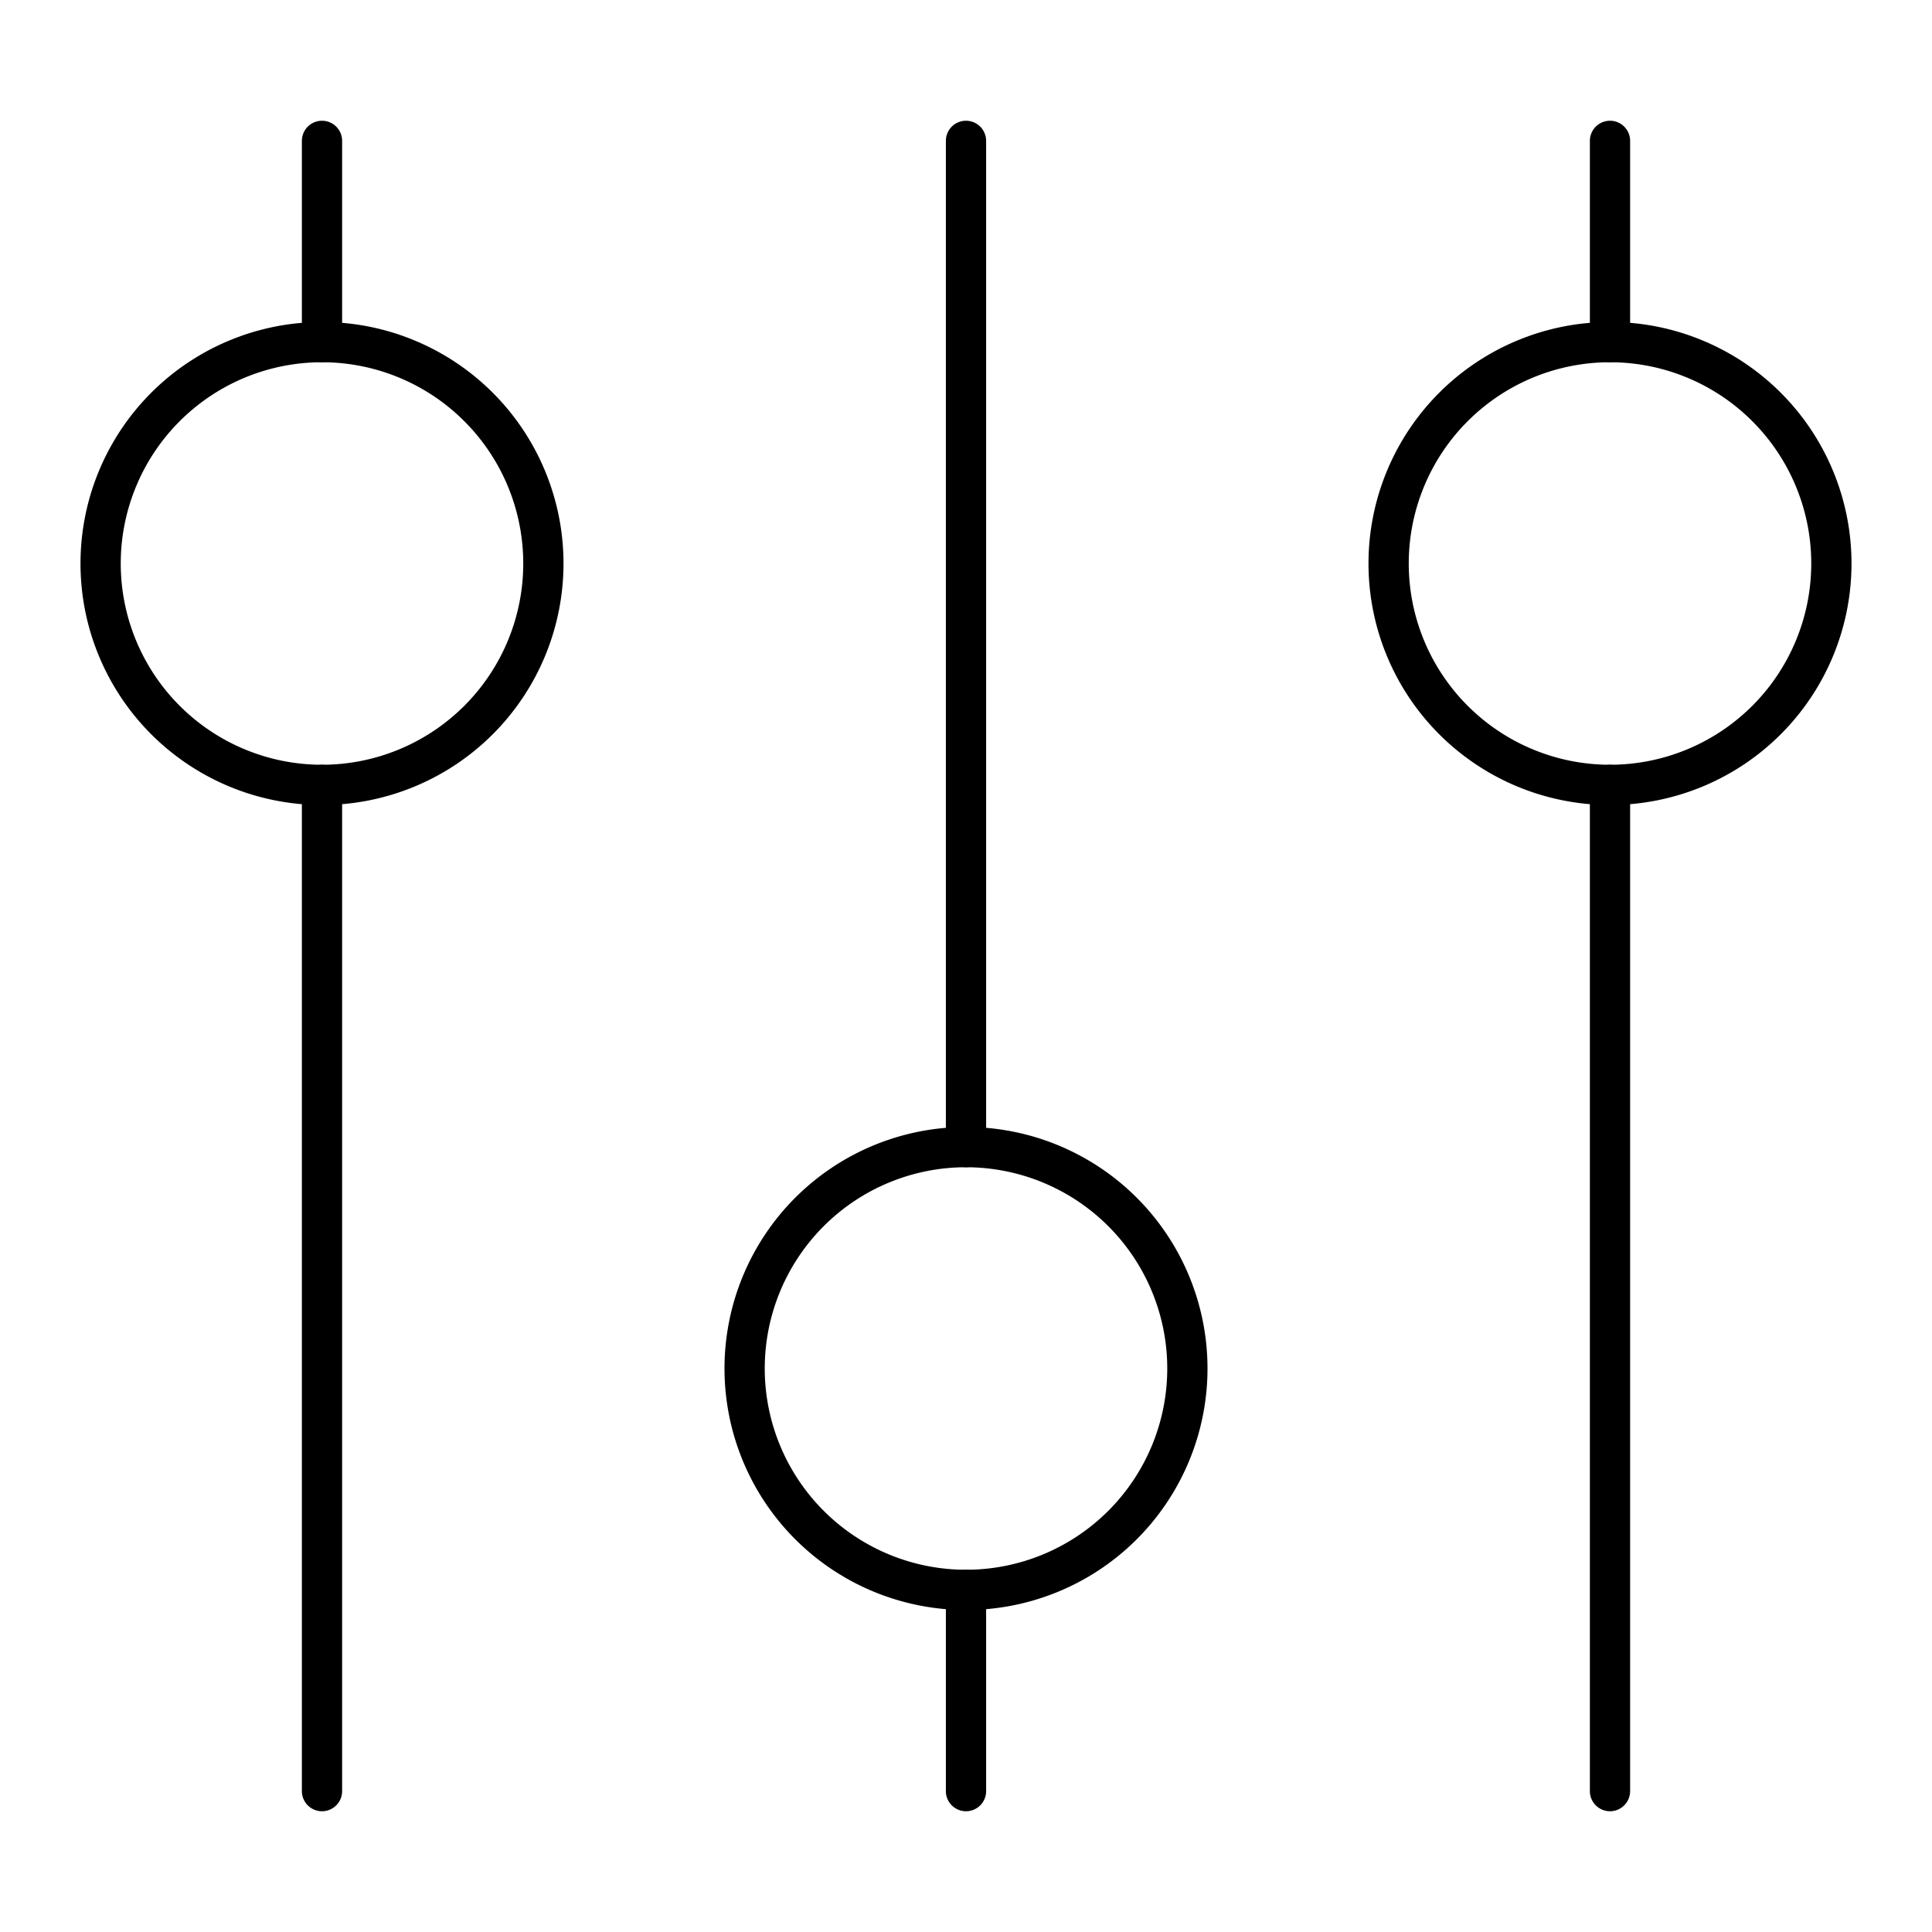 <?xml version="1.0" encoding="utf-8"?><!-- Скачано с сайта svg4.ru / Downloaded from svg4.ru -->
<svg width="800px" height="800px" viewBox="0 0 48 48" xmlns="http://www.w3.org/2000/svg"><title>ONE-xicons</title><path d="M8,45a0.5,0.5,0,0,1-.5-0.5v-25a0.5,0.5,0,0,1,1,0v25A0.5,0.5,0,0,1,8,45Z"/><path d="M8,9a0.5,0.5,0,0,1-.5-0.5v-5a0.5,0.5,0,0,1,1,0v5A0.5,0.5,0,0,1,8,9Z"/><path d="M8,20a6,6,0,1,1,6-6A6,6,0,0,1,8,20ZM8,9a5,5,0,1,0,5,5A5,5,0,0,0,8,9Z"/><path d="M40,45a0.5,0.5,0,0,1-.5-0.5v-25a0.5,0.5,0,0,1,1,0v25A0.5,0.5,0,0,1,40,45Z"/><path d="M40,9a0.5,0.5,0,0,1-.5-0.5v-5a0.5,0.5,0,0,1,1,0v5A0.5,0.5,0,0,1,40,9Z"/><path d="M40,20a6,6,0,1,1,6-6A6,6,0,0,1,40,20ZM40,9a5,5,0,1,0,5,5A5,5,0,0,0,40,9Z"/><path d="M24,29a0.5,0.5,0,0,1-.5-0.5V3.5a0.5,0.5,0,0,1,1,0v25A0.5,0.5,0,0,1,24,29Z"/><path d="M24,45a0.5,0.5,0,0,1-.5-0.5v-5a0.5,0.5,0,0,1,1,0v5A0.5,0.5,0,0,1,24,45Z"/><path d="M24,40a6,6,0,1,1,6-6A6,6,0,0,1,24,40Zm0-11a5,5,0,1,0,5,5A5,5,0,0,0,24,29Z"/><rect width="48" height="48" fill="none"/></svg>
